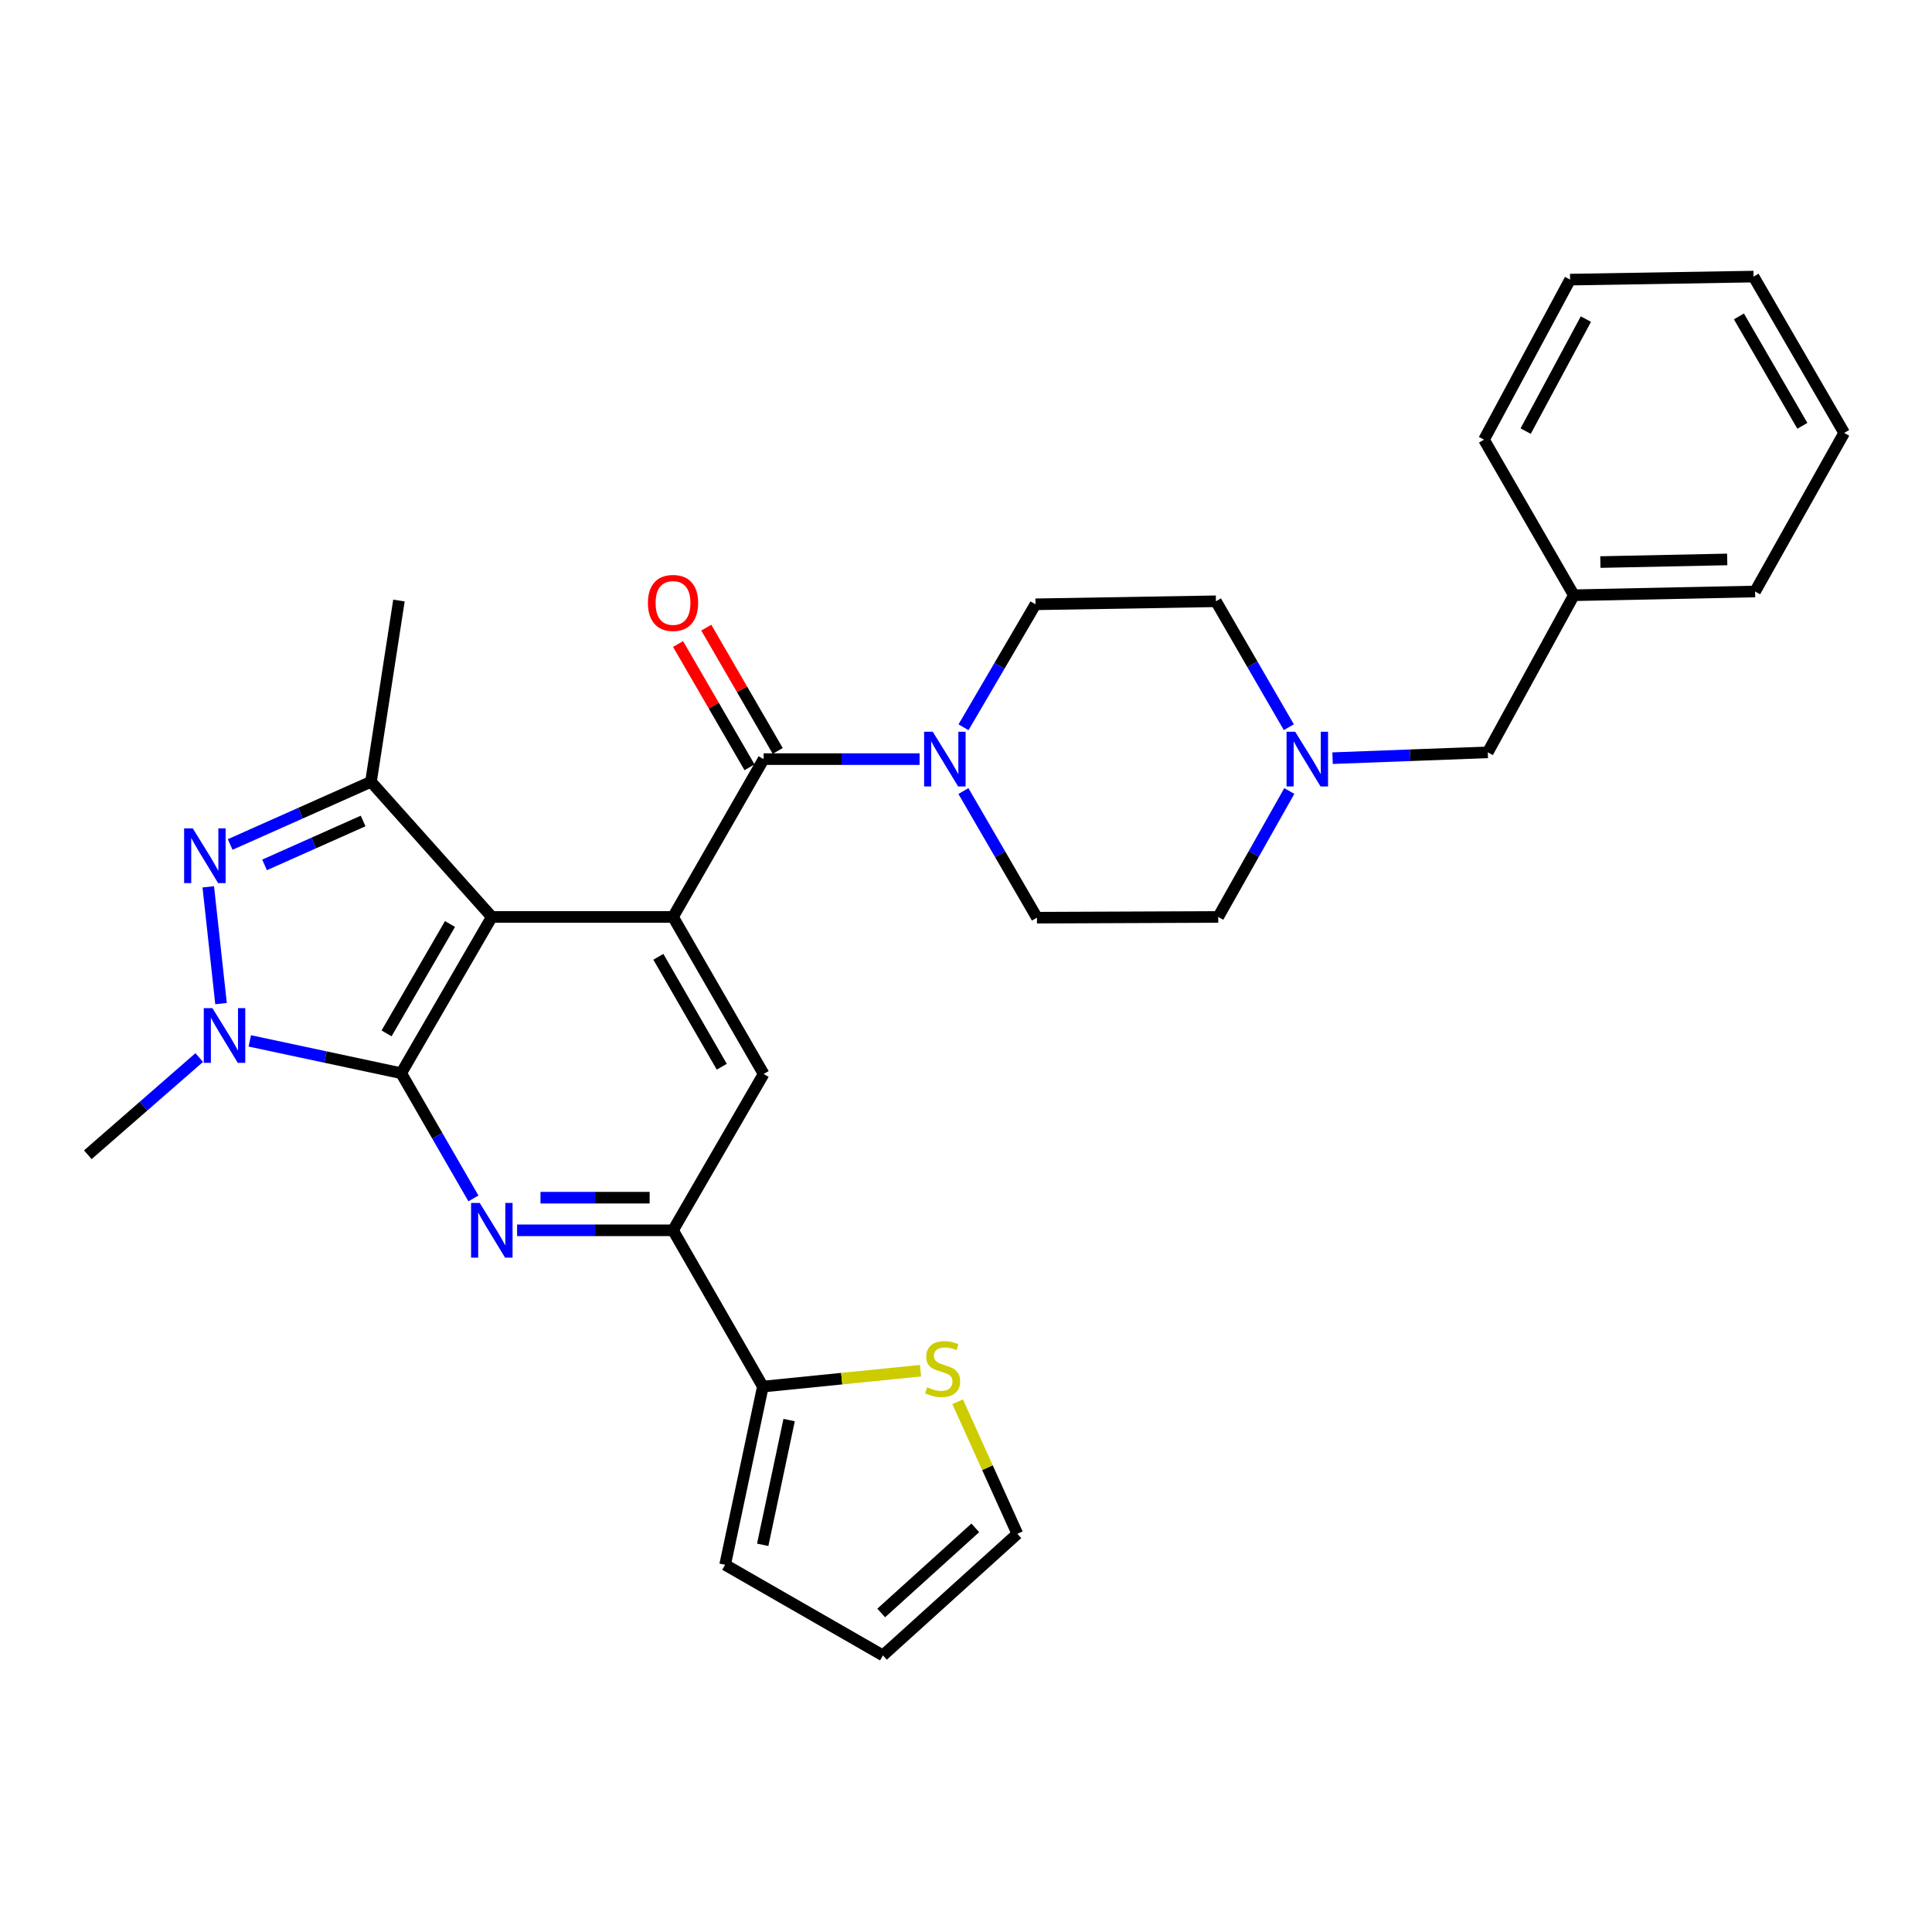 <?xml version='1.0' encoding='iso-8859-1'?>
<svg version='1.1' baseProfile='full'
              xmlns='http://www.w3.org/2000/svg'
                      xmlns:rdkit='http://www.rdkit.org/xml'
                      xmlns:xlink='http://www.w3.org/1999/xlink'
                  xml:space='preserve'
width='1000px' height='1000px' viewBox='0 0 1000 1000'>
<!-- END OF HEADER -->
<rect style='opacity:1.0;fill:#FFFFFF;stroke:none' width='1000' height='1000' x='0' y='0'> </rect>
<path class='bond-0' d='M 207.656,555.493 L 254.564,474.604' style='fill:none;fill-rule:evenodd;stroke:#000000;stroke-width:6px;stroke-linecap:butt;stroke-linejoin:miter;stroke-opacity:1' />
<path class='bond-0' d='M 200.083,534.888 L 232.919,478.265' style='fill:none;fill-rule:evenodd;stroke:#000000;stroke-width:6px;stroke-linecap:butt;stroke-linejoin:miter;stroke-opacity:1' />
<path class='bond-1' d='M 207.656,555.493 L 168.472,547.127' style='fill:none;fill-rule:evenodd;stroke:#000000;stroke-width:6px;stroke-linecap:butt;stroke-linejoin:miter;stroke-opacity:1' />
<path class='bond-1' d='M 168.472,547.127 L 129.289,538.762' style='fill:none;fill-rule:evenodd;stroke:#0000FF;stroke-width:6px;stroke-linecap:butt;stroke-linejoin:miter;stroke-opacity:1' />
<path class='bond-4' d='M 207.656,555.493 L 226.348,587.895' style='fill:none;fill-rule:evenodd;stroke:#000000;stroke-width:6px;stroke-linecap:butt;stroke-linejoin:miter;stroke-opacity:1' />
<path class='bond-4' d='M 226.348,587.895 L 245.041,620.298' style='fill:none;fill-rule:evenodd;stroke:#0000FF;stroke-width:6px;stroke-linecap:butt;stroke-linejoin:miter;stroke-opacity:1' />
<path class='bond-2' d='M 254.564,474.604 L 348.354,474.604' style='fill:none;fill-rule:evenodd;stroke:#000000;stroke-width:6px;stroke-linecap:butt;stroke-linejoin:miter;stroke-opacity:1' />
<path class='bond-5' d='M 254.564,474.604 L 192.016,404.644' style='fill:none;fill-rule:evenodd;stroke:#000000;stroke-width:6px;stroke-linecap:butt;stroke-linejoin:miter;stroke-opacity:1' />
<path class='bond-3' d='M 114.408,519.47 L 107.8,459.025' style='fill:none;fill-rule:evenodd;stroke:#0000FF;stroke-width:6px;stroke-linecap:butt;stroke-linejoin:miter;stroke-opacity:1' />
<path class='bond-22' d='M 103.124,547.388 L 74.289,572.545' style='fill:none;fill-rule:evenodd;stroke:#0000FF;stroke-width:6px;stroke-linecap:butt;stroke-linejoin:miter;stroke-opacity:1' />
<path class='bond-22' d='M 74.289,572.545 L 45.455,597.701' style='fill:none;fill-rule:evenodd;stroke:#000000;stroke-width:6px;stroke-linecap:butt;stroke-linejoin:miter;stroke-opacity:1' />
<path class='bond-6' d='M 348.354,474.604 L 395.253,392.917' style='fill:none;fill-rule:evenodd;stroke:#000000;stroke-width:6px;stroke-linecap:butt;stroke-linejoin:miter;stroke-opacity:1' />
<path class='bond-31' d='M 348.354,474.604 L 395.253,555.896' style='fill:none;fill-rule:evenodd;stroke:#000000;stroke-width:6px;stroke-linecap:butt;stroke-linejoin:miter;stroke-opacity:1' />
<path class='bond-31' d='M 340.761,495.236 L 373.591,552.141' style='fill:none;fill-rule:evenodd;stroke:#000000;stroke-width:6px;stroke-linecap:butt;stroke-linejoin:miter;stroke-opacity:1' />
<path class='bond-30' d='M 119.135,437.108 L 155.575,420.876' style='fill:none;fill-rule:evenodd;stroke:#0000FF;stroke-width:6px;stroke-linecap:butt;stroke-linejoin:miter;stroke-opacity:1' />
<path class='bond-30' d='M 155.575,420.876 L 192.016,404.644' style='fill:none;fill-rule:evenodd;stroke:#000000;stroke-width:6px;stroke-linecap:butt;stroke-linejoin:miter;stroke-opacity:1' />
<path class='bond-30' d='M 136.938,447.664 L 162.447,436.302' style='fill:none;fill-rule:evenodd;stroke:#0000FF;stroke-width:6px;stroke-linecap:butt;stroke-linejoin:miter;stroke-opacity:1' />
<path class='bond-30' d='M 162.447,436.302 L 187.955,424.94' style='fill:none;fill-rule:evenodd;stroke:#000000;stroke-width:6px;stroke-linecap:butt;stroke-linejoin:miter;stroke-opacity:1' />
<path class='bond-7' d='M 267.649,636.805 L 308.001,636.805' style='fill:none;fill-rule:evenodd;stroke:#0000FF;stroke-width:6px;stroke-linecap:butt;stroke-linejoin:miter;stroke-opacity:1' />
<path class='bond-7' d='M 308.001,636.805 L 348.354,636.805' style='fill:none;fill-rule:evenodd;stroke:#000000;stroke-width:6px;stroke-linecap:butt;stroke-linejoin:miter;stroke-opacity:1' />
<path class='bond-7' d='M 279.755,619.917 L 308.001,619.917' style='fill:none;fill-rule:evenodd;stroke:#0000FF;stroke-width:6px;stroke-linecap:butt;stroke-linejoin:miter;stroke-opacity:1' />
<path class='bond-7' d='M 308.001,619.917 L 336.248,619.917' style='fill:none;fill-rule:evenodd;stroke:#000000;stroke-width:6px;stroke-linecap:butt;stroke-linejoin:miter;stroke-opacity:1' />
<path class='bond-23' d='M 192.016,404.644 L 206.492,310.836' style='fill:none;fill-rule:evenodd;stroke:#000000;stroke-width:6px;stroke-linecap:butt;stroke-linejoin:miter;stroke-opacity:1' />
<path class='bond-8' d='M 395.253,392.917 L 435.614,392.917' style='fill:none;fill-rule:evenodd;stroke:#000000;stroke-width:6px;stroke-linecap:butt;stroke-linejoin:miter;stroke-opacity:1' />
<path class='bond-8' d='M 435.614,392.917 L 475.976,392.917' style='fill:none;fill-rule:evenodd;stroke:#0000FF;stroke-width:6px;stroke-linecap:butt;stroke-linejoin:miter;stroke-opacity:1' />
<path class='bond-13' d='M 402.558,388.683 L 384.063,356.773' style='fill:none;fill-rule:evenodd;stroke:#000000;stroke-width:6px;stroke-linecap:butt;stroke-linejoin:miter;stroke-opacity:1' />
<path class='bond-13' d='M 384.063,356.773 L 365.569,324.863' style='fill:none;fill-rule:evenodd;stroke:#FF0000;stroke-width:6px;stroke-linecap:butt;stroke-linejoin:miter;stroke-opacity:1' />
<path class='bond-13' d='M 387.948,397.151 L 369.453,365.241' style='fill:none;fill-rule:evenodd;stroke:#000000;stroke-width:6px;stroke-linecap:butt;stroke-linejoin:miter;stroke-opacity:1' />
<path class='bond-13' d='M 369.453,365.241 L 350.958,333.331' style='fill:none;fill-rule:evenodd;stroke:#FF0000;stroke-width:6px;stroke-linecap:butt;stroke-linejoin:miter;stroke-opacity:1' />
<path class='bond-9' d='M 348.354,636.805 L 395.253,555.896' style='fill:none;fill-rule:evenodd;stroke:#000000;stroke-width:6px;stroke-linecap:butt;stroke-linejoin:miter;stroke-opacity:1' />
<path class='bond-10' d='M 348.354,636.805 L 394.859,717.694' style='fill:none;fill-rule:evenodd;stroke:#000000;stroke-width:6px;stroke-linecap:butt;stroke-linejoin:miter;stroke-opacity:1' />
<path class='bond-15' d='M 498.709,376.436 L 517.339,344.611' style='fill:none;fill-rule:evenodd;stroke:#0000FF;stroke-width:6px;stroke-linecap:butt;stroke-linejoin:miter;stroke-opacity:1' />
<path class='bond-15' d='M 517.339,344.611 L 535.97,312.787' style='fill:none;fill-rule:evenodd;stroke:#000000;stroke-width:6px;stroke-linecap:butt;stroke-linejoin:miter;stroke-opacity:1' />
<path class='bond-16' d='M 498.663,409.45 L 517.696,442.219' style='fill:none;fill-rule:evenodd;stroke:#0000FF;stroke-width:6px;stroke-linecap:butt;stroke-linejoin:miter;stroke-opacity:1' />
<path class='bond-16' d='M 517.696,442.219 L 536.73,474.988' style='fill:none;fill-rule:evenodd;stroke:#000000;stroke-width:6px;stroke-linecap:butt;stroke-linejoin:miter;stroke-opacity:1' />
<path class='bond-12' d='M 394.859,717.694 L 435.665,713.583' style='fill:none;fill-rule:evenodd;stroke:#000000;stroke-width:6px;stroke-linecap:butt;stroke-linejoin:miter;stroke-opacity:1' />
<path class='bond-12' d='M 435.665,713.583 L 476.471,709.472' style='fill:none;fill-rule:evenodd;stroke:#CCCC00;stroke-width:6px;stroke-linecap:butt;stroke-linejoin:miter;stroke-opacity:1' />
<path class='bond-14' d='M 394.859,717.694 L 375.326,809.926' style='fill:none;fill-rule:evenodd;stroke:#000000;stroke-width:6px;stroke-linecap:butt;stroke-linejoin:miter;stroke-opacity:1' />
<path class='bond-14' d='M 408.45,735.027 L 394.777,799.59' style='fill:none;fill-rule:evenodd;stroke:#000000;stroke-width:6px;stroke-linecap:butt;stroke-linejoin:miter;stroke-opacity:1' />
<path class='bond-11' d='M 667.343,409.422 L 648.95,442.013' style='fill:none;fill-rule:evenodd;stroke:#0000FF;stroke-width:6px;stroke-linecap:butt;stroke-linejoin:miter;stroke-opacity:1' />
<path class='bond-11' d='M 648.95,442.013 L 630.556,474.604' style='fill:none;fill-rule:evenodd;stroke:#000000;stroke-width:6px;stroke-linecap:butt;stroke-linejoin:miter;stroke-opacity:1' />
<path class='bond-19' d='M 689.735,392.426 L 729.904,390.917' style='fill:none;fill-rule:evenodd;stroke:#0000FF;stroke-width:6px;stroke-linecap:butt;stroke-linejoin:miter;stroke-opacity:1' />
<path class='bond-19' d='M 729.904,390.917 L 770.072,389.408' style='fill:none;fill-rule:evenodd;stroke:#000000;stroke-width:6px;stroke-linecap:butt;stroke-linejoin:miter;stroke-opacity:1' />
<path class='bond-33' d='M 667.095,376.397 L 648.23,343.809' style='fill:none;fill-rule:evenodd;stroke:#0000FF;stroke-width:6px;stroke-linecap:butt;stroke-linejoin:miter;stroke-opacity:1' />
<path class='bond-33' d='M 648.23,343.809 L 629.365,311.221' style='fill:none;fill-rule:evenodd;stroke:#000000;stroke-width:6px;stroke-linecap:butt;stroke-linejoin:miter;stroke-opacity:1' />
<path class='bond-17' d='M 495.677,725.55 L 511.128,759.726' style='fill:none;fill-rule:evenodd;stroke:#CCCC00;stroke-width:6px;stroke-linecap:butt;stroke-linejoin:miter;stroke-opacity:1' />
<path class='bond-17' d='M 511.128,759.726 L 526.578,793.902' style='fill:none;fill-rule:evenodd;stroke:#000000;stroke-width:6px;stroke-linecap:butt;stroke-linejoin:miter;stroke-opacity:1' />
<path class='bond-18' d='M 375.326,809.926 L 457.003,856.835' style='fill:none;fill-rule:evenodd;stroke:#000000;stroke-width:6px;stroke-linecap:butt;stroke-linejoin:miter;stroke-opacity:1' />
<path class='bond-20' d='M 535.97,312.787 L 629.365,311.221' style='fill:none;fill-rule:evenodd;stroke:#000000;stroke-width:6px;stroke-linecap:butt;stroke-linejoin:miter;stroke-opacity:1' />
<path class='bond-21' d='M 536.73,474.988 L 630.556,474.604' style='fill:none;fill-rule:evenodd;stroke:#000000;stroke-width:6px;stroke-linecap:butt;stroke-linejoin:miter;stroke-opacity:1' />
<path class='bond-32' d='M 526.578,793.902 L 457.003,856.835' style='fill:none;fill-rule:evenodd;stroke:#000000;stroke-width:6px;stroke-linecap:butt;stroke-linejoin:miter;stroke-opacity:1' />
<path class='bond-32' d='M 504.814,790.818 L 456.112,834.871' style='fill:none;fill-rule:evenodd;stroke:#000000;stroke-width:6px;stroke-linecap:butt;stroke-linejoin:miter;stroke-opacity:1' />
<path class='bond-24' d='M 770.072,389.408 L 814.626,308.096' style='fill:none;fill-rule:evenodd;stroke:#000000;stroke-width:6px;stroke-linecap:butt;stroke-linejoin:miter;stroke-opacity:1' />
<path class='bond-25' d='M 814.626,308.096 L 908.425,306.154' style='fill:none;fill-rule:evenodd;stroke:#000000;stroke-width:6px;stroke-linecap:butt;stroke-linejoin:miter;stroke-opacity:1' />
<path class='bond-25' d='M 828.346,290.922 L 894.005,289.562' style='fill:none;fill-rule:evenodd;stroke:#000000;stroke-width:6px;stroke-linecap:butt;stroke-linejoin:miter;stroke-opacity:1' />
<path class='bond-26' d='M 814.626,308.096 L 768.121,227.582' style='fill:none;fill-rule:evenodd;stroke:#000000;stroke-width:6px;stroke-linecap:butt;stroke-linejoin:miter;stroke-opacity:1' />
<path class='bond-28' d='M 908.425,306.154 L 954.545,224.074' style='fill:none;fill-rule:evenodd;stroke:#000000;stroke-width:6px;stroke-linecap:butt;stroke-linejoin:miter;stroke-opacity:1' />
<path class='bond-27' d='M 768.121,227.582 L 812.665,144.732' style='fill:none;fill-rule:evenodd;stroke:#000000;stroke-width:6px;stroke-linecap:butt;stroke-linejoin:miter;stroke-opacity:1' />
<path class='bond-27' d='M 789.676,223.152 L 820.857,165.157' style='fill:none;fill-rule:evenodd;stroke:#000000;stroke-width:6px;stroke-linecap:butt;stroke-linejoin:miter;stroke-opacity:1' />
<path class='bond-29' d='M 812.665,144.732 L 907.637,143.165' style='fill:none;fill-rule:evenodd;stroke:#000000;stroke-width:6px;stroke-linecap:butt;stroke-linejoin:miter;stroke-opacity:1' />
<path class='bond-34' d='M 954.545,224.074 L 907.637,143.165' style='fill:none;fill-rule:evenodd;stroke:#000000;stroke-width:6px;stroke-linecap:butt;stroke-linejoin:miter;stroke-opacity:1' />
<path class='bond-34' d='M 932.9,220.407 L 900.064,163.772' style='fill:none;fill-rule:evenodd;stroke:#000000;stroke-width:6px;stroke-linecap:butt;stroke-linejoin:miter;stroke-opacity:1' />
<path  class='atom-2' d='M 109.952 521.81
L 119.232 536.81
Q 120.152 538.29, 121.632 540.97
Q 123.112 543.65, 123.192 543.81
L 123.192 521.81
L 126.952 521.81
L 126.952 550.13
L 123.072 550.13
L 113.112 533.73
Q 111.952 531.81, 110.712 529.61
Q 109.512 527.41, 109.152 526.73
L 109.152 550.13
L 105.472 550.13
L 105.472 521.81
L 109.952 521.81
' fill='#0000FF'/>
<path  class='atom-4' d='M 99.782 428.78
L 109.062 443.78
Q 109.982 445.26, 111.462 447.94
Q 112.942 450.62, 113.022 450.78
L 113.022 428.78
L 116.782 428.78
L 116.782 457.1
L 112.902 457.1
L 102.942 440.7
Q 101.782 438.78, 100.542 436.58
Q 99.342 434.38, 98.982 433.7
L 98.982 457.1
L 95.302 457.1
L 95.302 428.78
L 99.782 428.78
' fill='#0000FF'/>
<path  class='atom-5' d='M 248.304 622.645
L 257.584 637.645
Q 258.504 639.125, 259.984 641.805
Q 261.464 644.485, 261.544 644.645
L 261.544 622.645
L 265.304 622.645
L 265.304 650.965
L 261.424 650.965
L 251.464 634.565
Q 250.304 632.645, 249.064 630.445
Q 247.864 628.245, 247.504 627.565
L 247.504 650.965
L 243.824 650.965
L 243.824 622.645
L 248.304 622.645
' fill='#0000FF'/>
<path  class='atom-9' d='M 482.801 378.757
L 492.081 393.757
Q 493.001 395.237, 494.481 397.917
Q 495.961 400.597, 496.041 400.757
L 496.041 378.757
L 499.801 378.757
L 499.801 407.077
L 495.921 407.077
L 485.961 390.677
Q 484.801 388.757, 483.561 386.557
Q 482.361 384.357, 482.001 383.677
L 482.001 407.077
L 478.321 407.077
L 478.321 378.757
L 482.801 378.757
' fill='#0000FF'/>
<path  class='atom-12' d='M 670.398 378.757
L 679.678 393.757
Q 680.598 395.237, 682.078 397.917
Q 683.558 400.597, 683.638 400.757
L 683.638 378.757
L 687.398 378.757
L 687.398 407.077
L 683.518 407.077
L 673.558 390.677
Q 672.398 388.757, 671.158 386.557
Q 669.958 384.357, 669.598 383.677
L 669.598 407.077
L 665.918 407.077
L 665.918 378.757
L 670.398 378.757
' fill='#0000FF'/>
<path  class='atom-13' d='M 479.888 718.042
Q 480.208 718.162, 481.528 718.722
Q 482.848 719.282, 484.288 719.642
Q 485.768 719.962, 487.208 719.962
Q 489.888 719.962, 491.448 718.682
Q 493.008 717.362, 493.008 715.082
Q 493.008 713.522, 492.208 712.562
Q 491.448 711.602, 490.248 711.082
Q 489.048 710.562, 487.048 709.962
Q 484.528 709.202, 483.008 708.482
Q 481.528 707.762, 480.448 706.242
Q 479.408 704.722, 479.408 702.162
Q 479.408 698.602, 481.808 696.402
Q 484.248 694.202, 489.048 694.202
Q 492.328 694.202, 496.048 695.762
L 495.128 698.842
Q 491.728 697.442, 489.168 697.442
Q 486.408 697.442, 484.888 698.602
Q 483.368 699.722, 483.408 701.682
Q 483.408 703.202, 484.168 704.122
Q 484.968 705.042, 486.088 705.562
Q 487.248 706.082, 489.168 706.682
Q 491.728 707.482, 493.248 708.282
Q 494.768 709.082, 495.848 710.722
Q 496.968 712.322, 496.968 715.082
Q 496.968 719.002, 494.328 721.122
Q 491.728 723.202, 487.368 723.202
Q 484.848 723.202, 482.928 722.642
Q 481.048 722.122, 478.808 721.202
L 479.888 718.042
' fill='#CCCC00'/>
<path  class='atom-14' d='M 335.354 312.079
Q 335.354 305.279, 338.714 301.479
Q 342.074 297.679, 348.354 297.679
Q 354.634 297.679, 357.994 301.479
Q 361.354 305.279, 361.354 312.079
Q 361.354 318.959, 357.954 322.879
Q 354.554 326.759, 348.354 326.759
Q 342.114 326.759, 338.714 322.879
Q 335.354 318.999, 335.354 312.079
M 348.354 323.559
Q 352.674 323.559, 354.994 320.679
Q 357.354 317.759, 357.354 312.079
Q 357.354 306.519, 354.994 303.719
Q 352.674 300.879, 348.354 300.879
Q 344.034 300.879, 341.674 303.679
Q 339.354 306.479, 339.354 312.079
Q 339.354 317.799, 341.674 320.679
Q 344.034 323.559, 348.354 323.559
' fill='#FF0000'/>
</svg>
